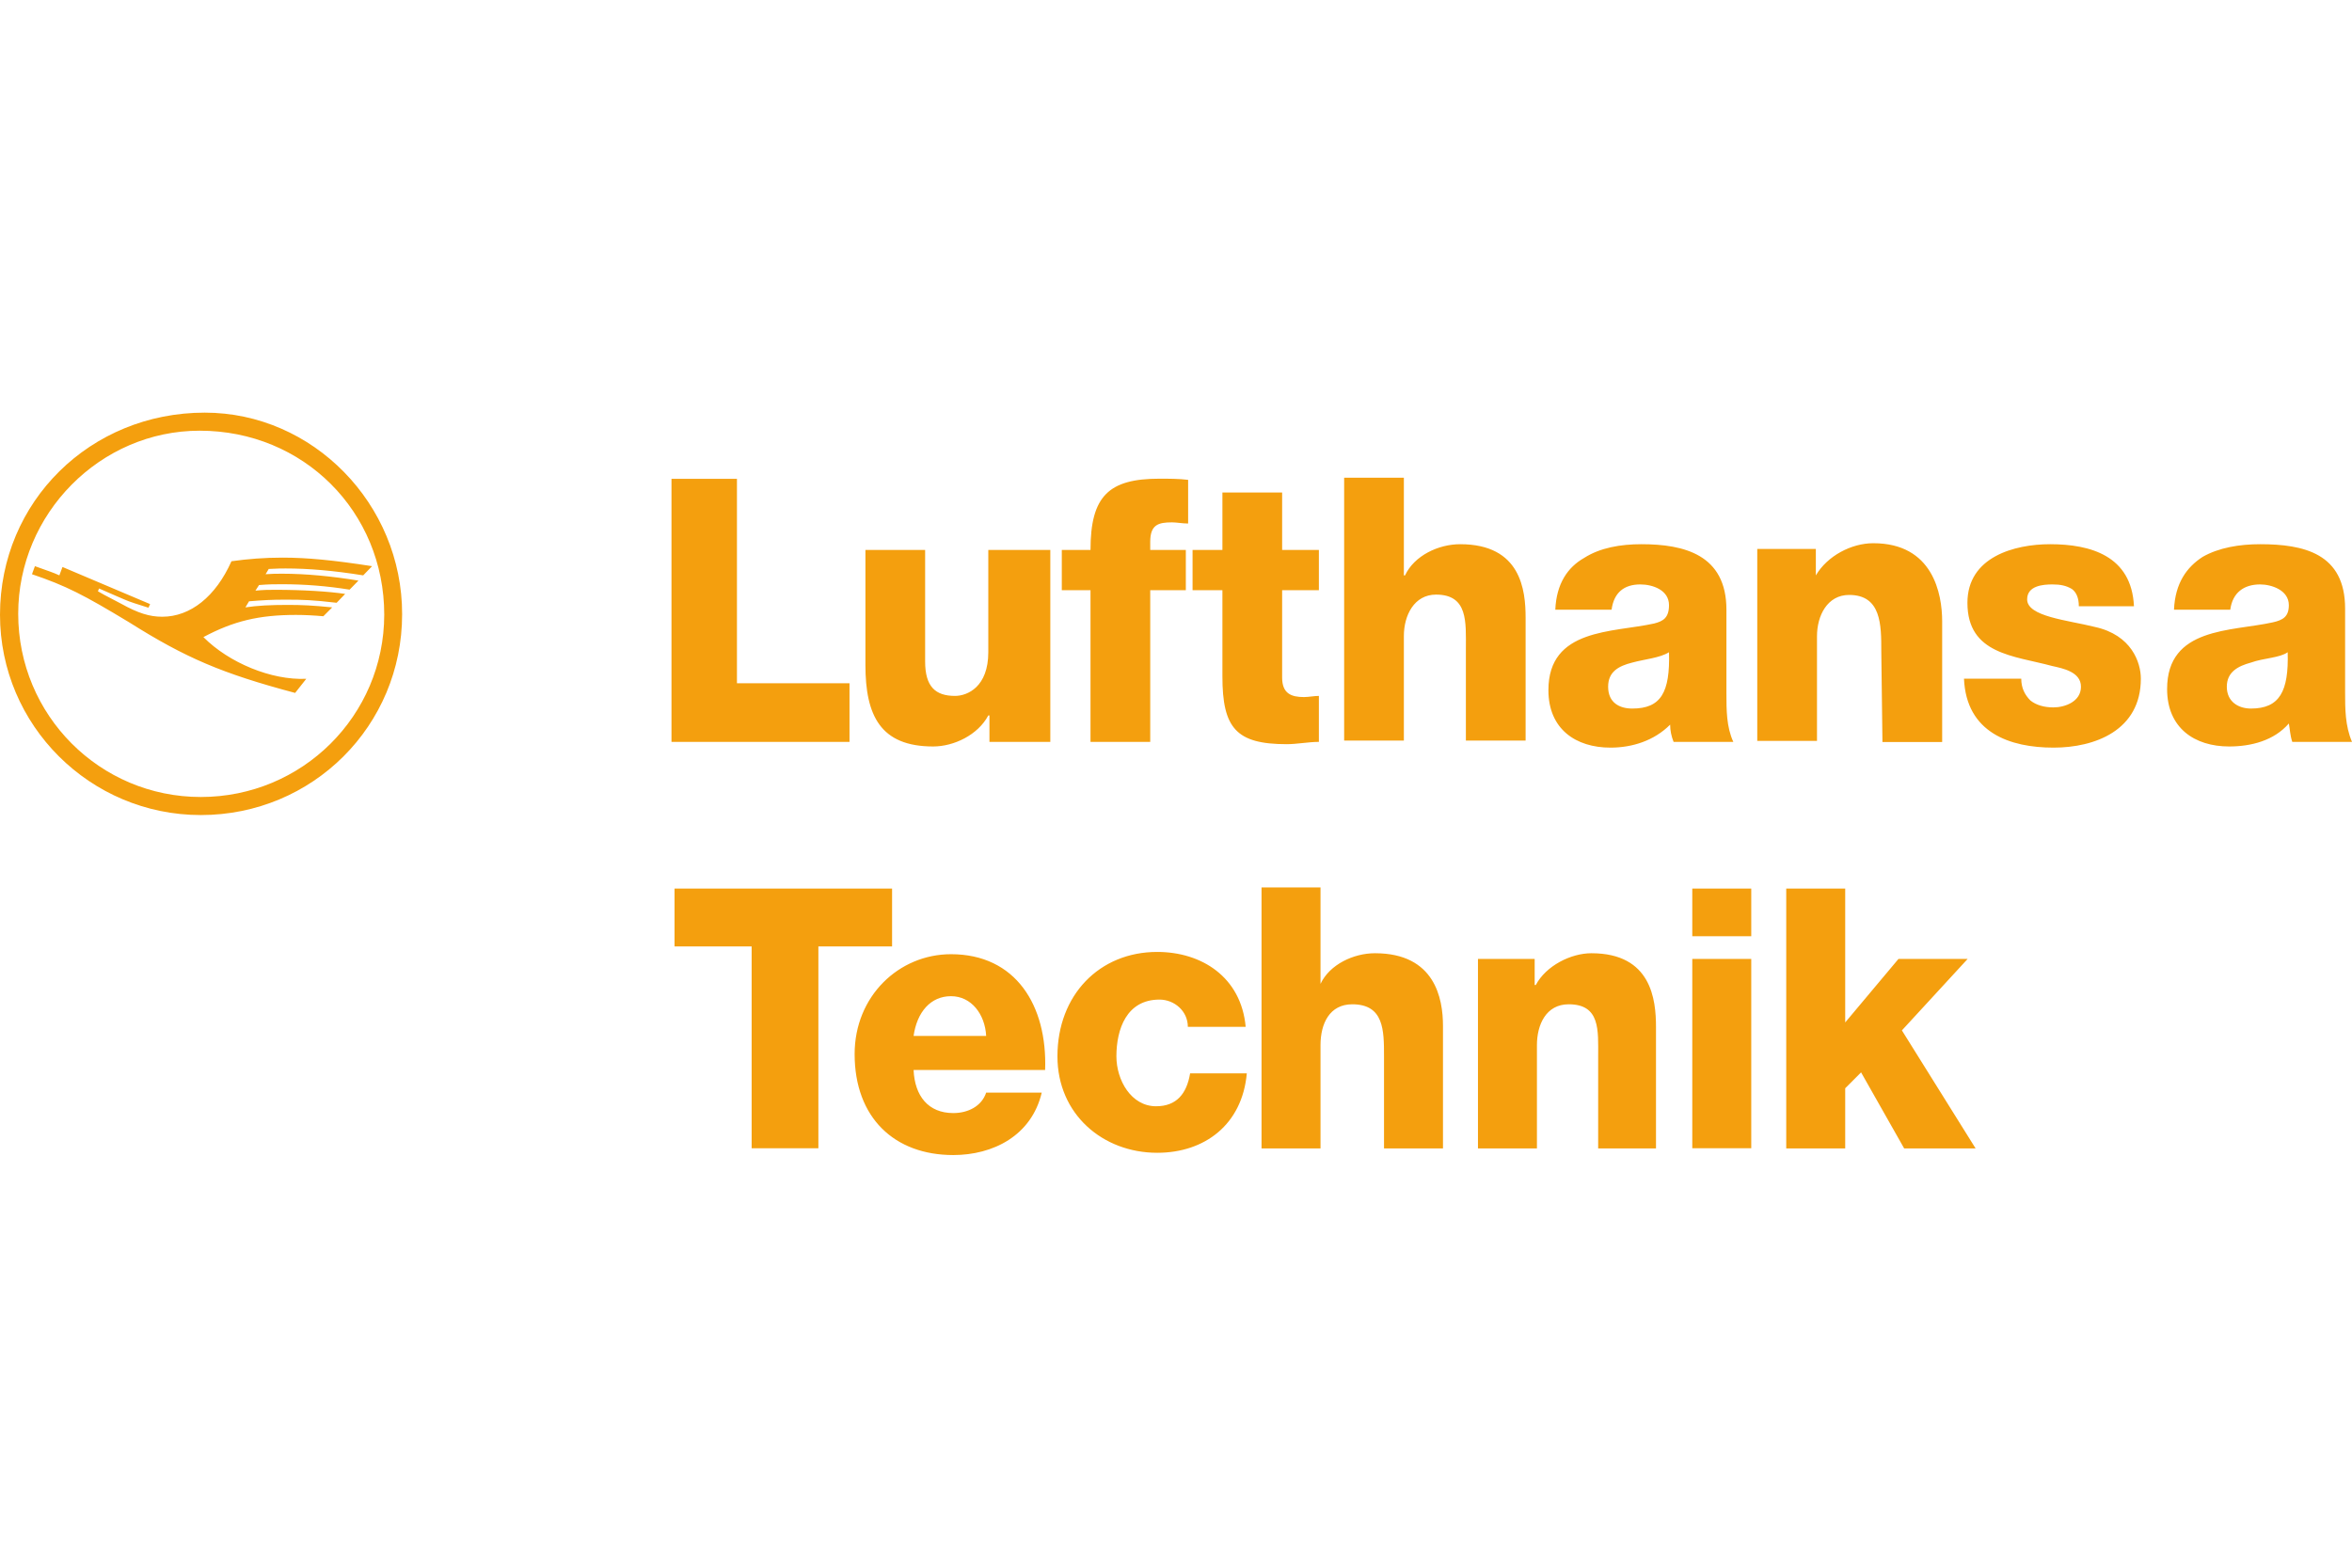 <svg width="240" height="160" viewBox="0 0 240 160" fill="none" xmlns="http://www.w3.org/2000/svg">
<path fill-rule="evenodd" clip-rule="evenodd" d="M20.893 42.114C9.208 42.114 0 51.196 0 62.742C0 74.036 9.208 83.185 20.491 83.185C31.892 83.185 41.033 74.086 41.033 62.692C41.05 51.431 31.926 42.114 20.893 42.114ZM20.491 81.342C10.179 81.342 1.858 72.997 1.858 62.641C1.858 52.42 10.229 43.957 20.374 43.957C30.971 43.957 39.208 52.218 39.208 62.742C39.191 73.047 30.837 81.342 20.491 81.342Z" fill="#F49F0E"/>
<path fill-rule="evenodd" clip-rule="evenodd" d="M15.316 61.654L15.148 62.023C13.993 61.654 13.29 61.453 12.654 61.169C12.202 60.968 11.666 60.75 10.109 60.063L9.992 60.347L10.645 60.716L12.369 61.621C14.094 62.576 15.249 62.945 16.555 62.945C19.434 62.945 22.012 60.884 23.619 57.281C25.293 57.046 26.984 56.912 28.826 56.912C31.32 56.912 33.965 57.164 37.967 57.784L37.062 58.722C34.032 58.236 31.488 58.018 29.144 58.018C28.725 58.018 28.357 58.018 27.42 58.069L27.102 58.605C27.838 58.554 28.089 58.554 28.826 58.554C31.17 58.554 33.865 58.806 36.577 59.258L35.673 60.18C33.396 59.811 31.086 59.627 28.776 59.627C28.039 59.627 27.42 59.627 26.432 59.711L26.064 60.28C26.968 60.197 27.403 60.197 28.123 60.197C30.868 60.197 33.58 60.364 35.221 60.616L34.35 61.52C31.89 61.236 30.952 61.202 29.094 61.202C27.704 61.202 26.85 61.252 25.411 61.37L25.042 61.99C26.264 61.805 27.62 61.738 29.345 61.738C30.818 61.738 31.89 61.788 33.898 61.99L32.994 62.895C32.057 62.811 31.136 62.76 30.199 62.76C26.432 62.76 23.837 63.38 20.757 65.023C23.352 67.637 27.687 69.446 31.253 69.279L30.115 70.72C22.682 68.743 18.948 67.151 13.206 63.531C8.519 60.699 6.761 59.794 3.262 58.605L3.563 57.784C5.037 58.32 5.321 58.387 6.058 58.722L6.376 57.867L15.316 61.654ZM68.519 48.873H75.199V69.735H86.684V75.717H68.519V48.873ZM107.175 75.717H100.964V73.019H100.847C99.792 75.013 97.331 76.186 95.222 76.186C89.831 76.186 88.308 73.019 88.308 67.858V56.128H94.401V67.506C94.401 70.087 95.456 71.025 97.448 71.025C98.737 71.025 100.847 70.087 100.847 66.568V56.128H107.175V75.717ZM111.276 60.234H108.347V56.128H111.276C111.276 50.615 113.152 48.856 118.308 48.856C119.245 48.856 120.3 48.856 121.238 48.973V53.431C120.652 53.431 120.066 53.313 119.597 53.313C118.191 53.313 117.37 53.548 117.37 55.307V56.128H121.003V60.234H117.37V75.717H111.276V60.234ZM134.58 60.234H130.83V69.148C130.83 70.791 131.768 71.143 133.057 71.143C133.526 71.143 134.112 71.025 134.58 71.025V75.717C133.526 75.717 132.354 75.952 131.299 75.952C126.143 75.952 124.736 74.31 124.736 69.031V60.234H121.69V56.128H124.736V50.264H130.83V56.128H134.58V60.234ZM137.158 48.755H143.252V58.726H143.369C144.307 56.715 146.768 55.542 148.995 55.542C155.206 55.542 155.674 60.234 155.674 63.049V75.583H149.58V66.199C149.58 63.501 149.815 60.686 146.534 60.686C144.307 60.686 143.252 62.798 143.252 64.909V75.583H137.158V48.755ZM164.095 70.087C164.095 68.562 165.15 67.975 166.556 67.624C167.845 67.272 169.369 67.154 170.306 66.568C170.423 70.673 169.486 72.316 166.556 72.316C165.267 72.316 164.095 71.729 164.095 70.087ZM164.447 62.228C164.681 60.468 165.736 59.647 167.376 59.647C168.665 59.647 170.306 60.234 170.306 61.759C170.306 63.049 169.72 63.401 168.783 63.636C164.564 64.574 158.001 64.105 158.001 70.439C158.001 74.427 160.814 76.304 164.33 76.304C166.556 76.304 168.783 75.6 170.423 73.958C170.423 74.544 170.541 75.131 170.775 75.717H176.869C176.166 74.192 176.166 72.433 176.166 70.791V62.228C176.166 56.598 171.83 55.542 167.494 55.542C165.384 55.542 163.275 55.894 161.634 56.95C159.994 57.888 158.822 59.53 158.704 62.228H164.447ZM179.313 56.028H185.29V58.726C186.461 56.732 188.922 55.441 191.149 55.441C197.243 55.441 198.18 60.602 198.18 63.418V75.734H192.086L191.969 66.467C191.969 63.77 191.969 60.72 188.688 60.72C186.461 60.72 185.407 62.831 185.407 64.942V75.617H179.313V56.028ZM206.25 69.266C206.25 70.204 206.601 70.908 207.187 71.495C207.773 71.964 208.593 72.198 209.531 72.198C210.703 72.198 212.343 71.612 212.343 70.087C212.343 68.562 210.468 68.21 209.414 67.975C205.546 66.92 200.758 66.802 200.758 61.524C200.758 56.832 205.563 55.542 209.196 55.542C213.298 55.542 217.516 56.715 217.751 61.876H212.126C212.126 61.055 211.891 60.468 211.423 60.117C210.837 59.765 210.251 59.647 209.43 59.647C208.493 59.647 206.852 59.765 206.852 61.172C206.852 62.932 210.954 63.284 213.766 63.987C217.516 64.808 218.454 67.624 218.454 69.266C218.454 74.544 213.766 76.304 209.548 76.304C205.094 76.304 200.641 74.779 200.407 69.266H206.25ZM227.226 70.087C227.226 68.562 228.398 67.975 229.687 67.624C230.976 67.154 232.617 67.154 233.437 66.568C233.555 70.556 232.617 72.316 229.687 72.316C228.398 72.316 227.226 71.612 227.226 70.087ZM227.578 62.228C227.812 60.468 228.984 59.647 230.625 59.647C231.797 59.647 233.555 60.234 233.555 61.759C233.555 62.932 232.969 63.284 231.914 63.518C227.695 64.457 221.133 63.987 221.133 70.322C221.133 74.31 223.945 76.186 227.461 76.186C229.687 76.186 232.031 75.6 233.555 73.84C233.672 74.427 233.672 75.013 233.906 75.717H240C239.297 74.075 239.297 72.316 239.297 70.673V62.111C239.297 56.48 235.078 55.542 230.625 55.542C228.515 55.542 226.406 55.894 224.765 56.832C223.125 57.888 221.953 59.53 221.836 62.228H227.578Z" fill="#F49F0E"/>
<path fill-rule="evenodd" clip-rule="evenodd" d="M93.224 105.726C93.571 103.294 94.959 101.672 97.042 101.672C99.125 101.672 100.513 103.525 100.629 105.726H93.224ZM106.646 109.2C106.877 102.599 103.637 97.387 97.042 97.387C91.719 97.387 87.207 101.672 87.207 107.579C87.207 114.064 91.257 117.886 97.273 117.886C101.323 117.886 105.257 115.917 106.299 111.516H100.629C100.166 112.906 98.778 113.601 97.273 113.601C94.728 113.601 93.339 111.864 93.224 109.2H106.646ZM121.208 104.799C121.208 103.178 119.82 102.02 118.316 102.02C114.96 102.02 113.919 105.031 113.919 107.81C113.919 110.242 115.423 112.906 117.969 112.906C120.051 112.906 121.093 111.632 121.44 109.548H127.225C126.762 114.759 122.944 117.655 118.084 117.655C112.53 117.655 107.902 113.717 107.902 107.81C107.902 101.556 112.183 97.155 118.084 97.155C122.597 97.155 126.647 99.703 127.11 104.799H121.208ZM128.729 90.57H134.746V100.415C135.672 98.446 138.102 97.288 140.3 97.288C146.433 97.288 147.243 101.92 147.243 104.7V117.208H141.226V107.827C141.226 105.163 141.226 102.499 137.986 102.499C135.672 102.499 134.746 104.468 134.746 106.669V117.208H128.729V90.57ZM150.813 97.867H156.599V100.53H156.714C157.756 98.562 160.301 97.288 162.384 97.288C168.516 97.288 168.979 102.036 168.979 104.816V117.208H163.078V107.827C163.078 105.163 163.31 102.499 160.07 102.499C157.756 102.499 156.83 104.584 156.83 106.669V117.208H150.813V97.867ZM172.682 97.867H178.699V117.191H172.682V97.867ZM172.682 90.686H178.699V95.55H172.682V90.686ZM182.269 90.686H188.286V104.352L193.724 97.867H200.782L194.071 105.163L201.592 117.208H194.303L189.906 109.448L188.286 111.07V117.208H182.269V90.686Z" fill="#F49F0E"/>
<path d="M83.508 96.594H91.029V90.688H68.83V96.594H76.698V117.193H83.508V96.594Z" fill="#F49F0E"/>
</svg>
